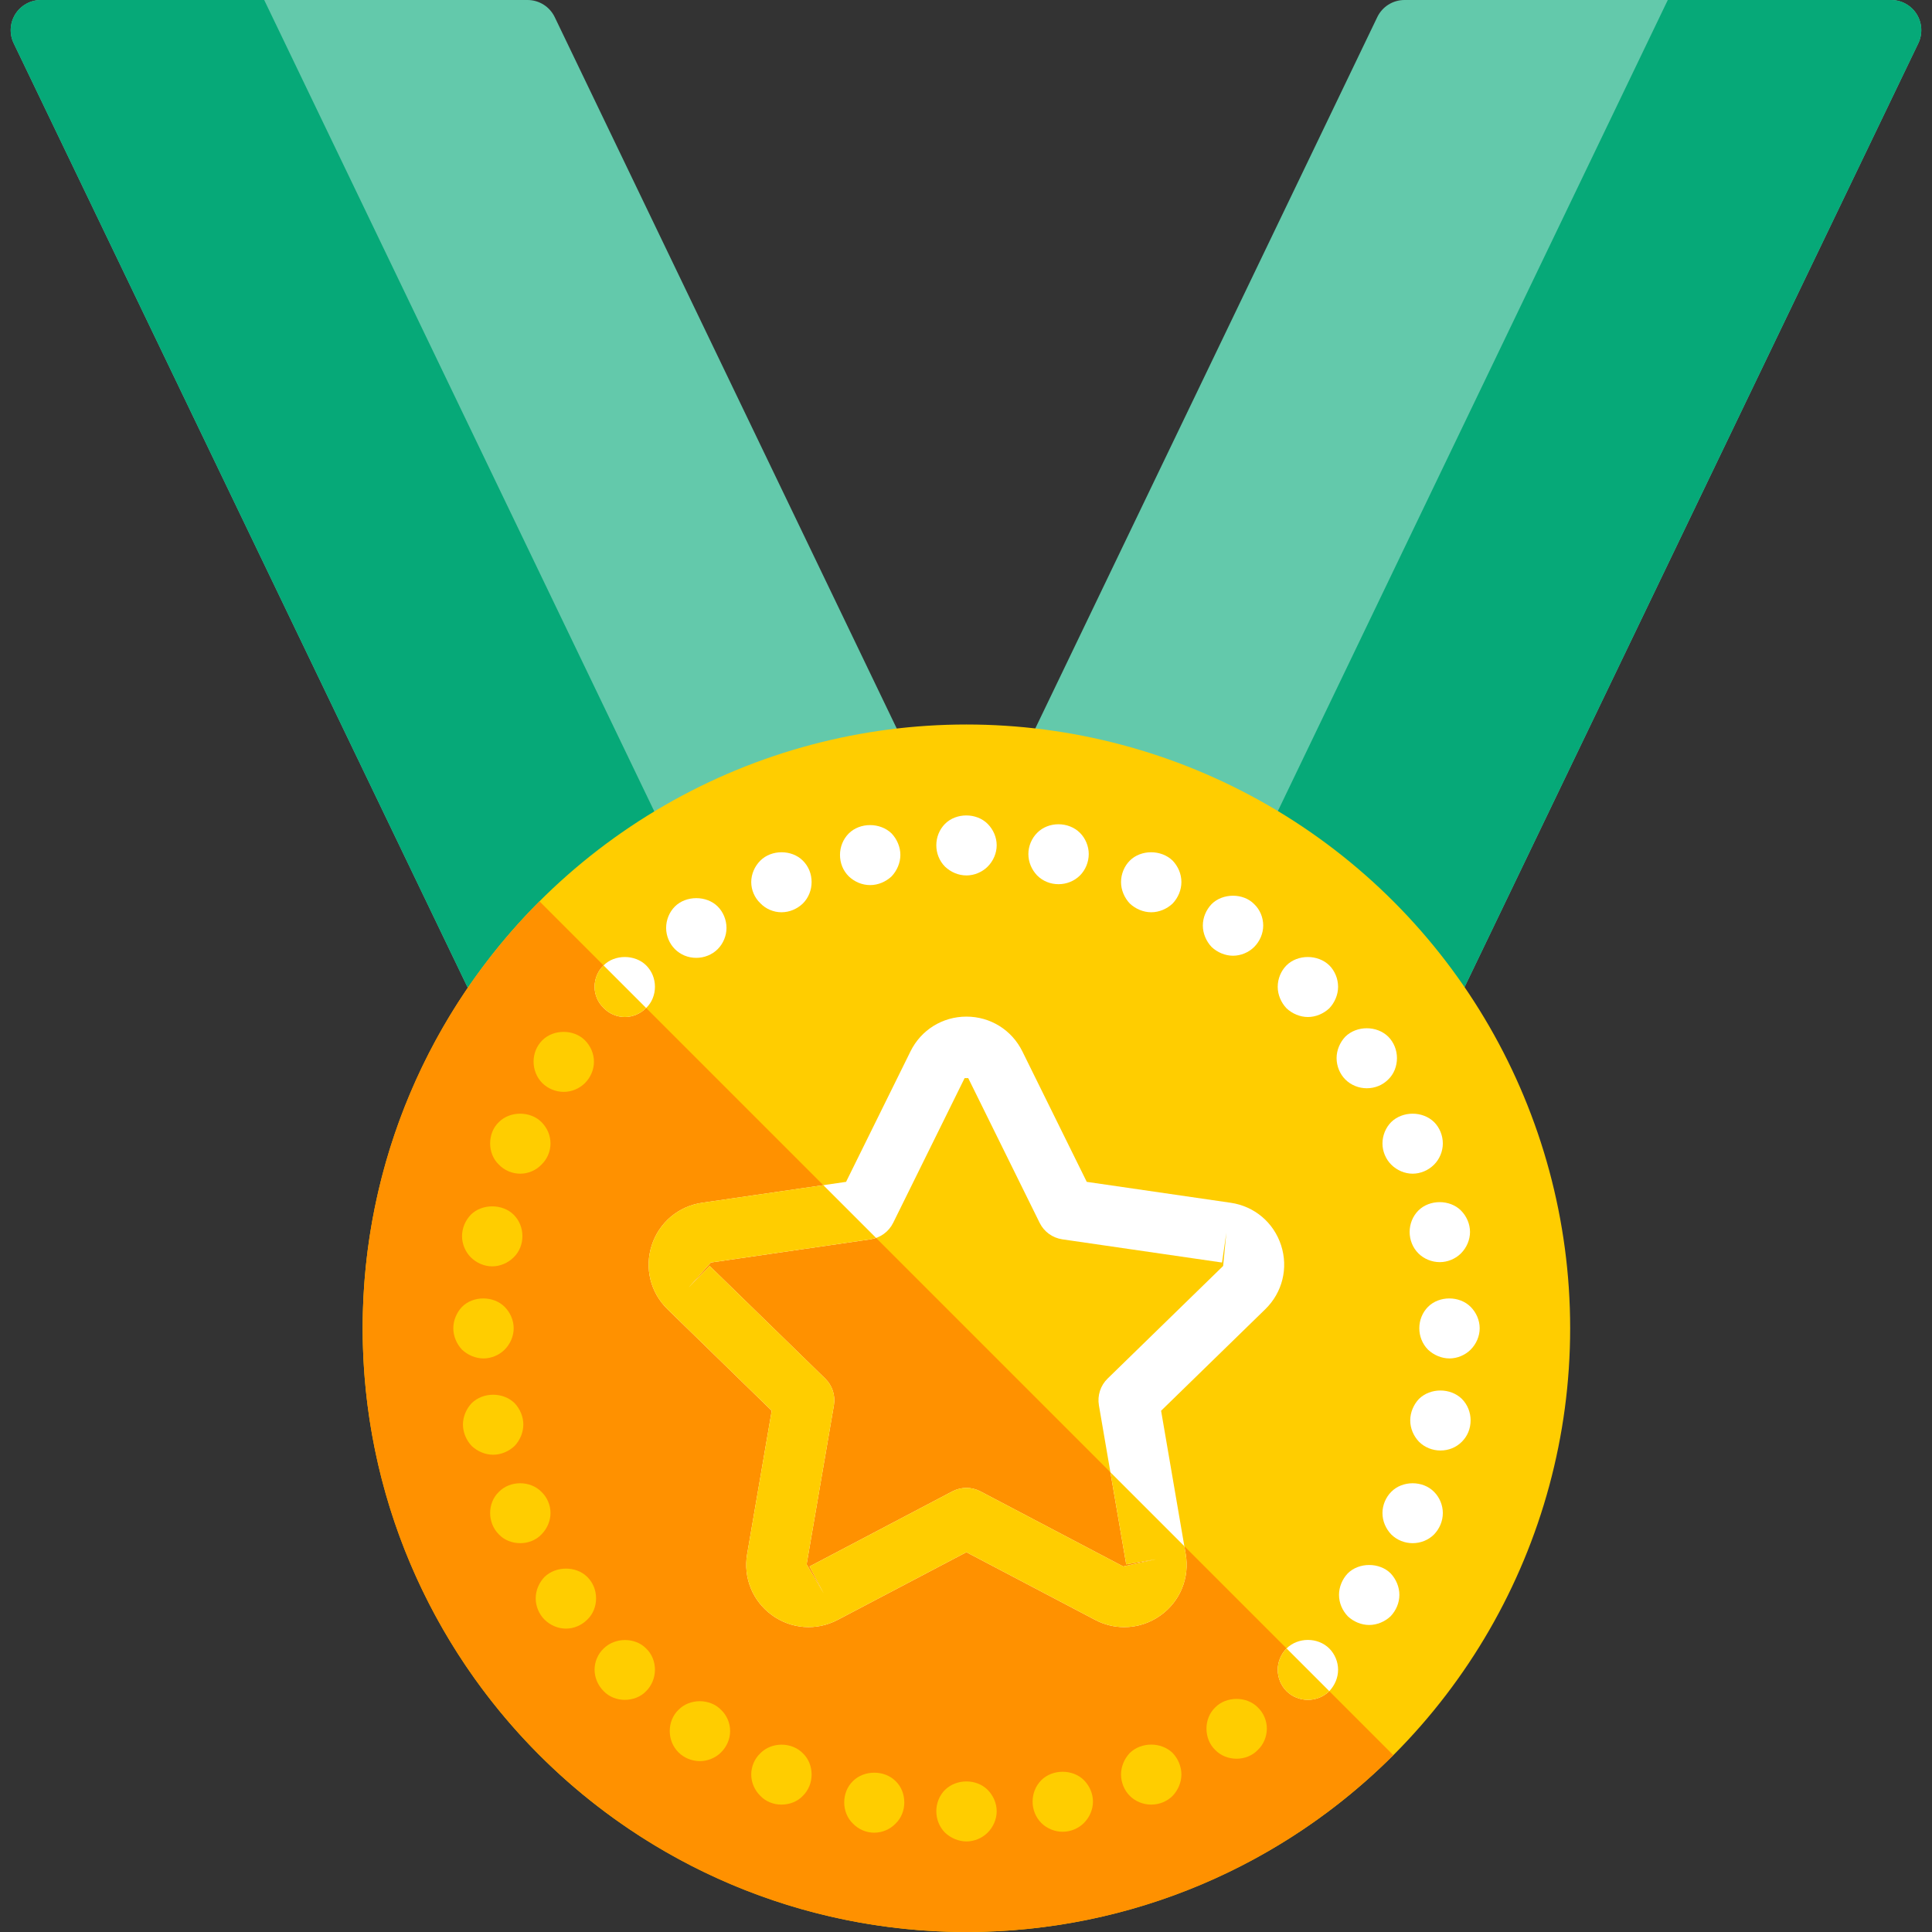<?xml version="1.0" encoding="iso-8859-1"?>
<!-- Generator: Adobe Illustrator 19.0.0, SVG Export Plug-In . SVG Version: 6.00 Build 0)  -->
<svg version="1.1" id="Layer_1" xmlns="http://www.w3.org/2000/svg" xmlns:xlink="http://www.w3.org/1999/xlink" x="0px" y="0px"
	 viewBox="0 0 512 512" style="enable-background:new 0 0 512 512;" xml:space="preserve">
<rect x="0" y="0" width="512" height="512" fill="#333333" stroke="none"/>
<g>
	<g>
		<path style="fill:#63C9AB;" d="M272.68,196.543L364.993,4.535C366.329,1.762,369.126,0,372.204,0h128.961
			c2.75,0,5.305,1.414,6.773,3.742c1.461,2.328,1.625,5.246,0.438,7.723L385.985,266.039c-0.992,2.059-2.813,3.598-5.008,4.227
			c-0.719,0.207-1.461,0.309-2.203,0.309c-1.5,0-2.984-0.422-4.281-1.238l-98.883-62.566
			C272.18,204.598,270.923,200.199,272.68,196.543z"/>
	</g>
	<g>
		<path style="fill:#06A978;" d="M441.982,0h59.183c2.75,0,5.305,1.414,6.773,3.742c1.461,2.328,1.625,5.246,0.438,7.723
			L385.985,266.039c-0.992,2.059-2.813,3.598-5.008,4.227c-0.719,0.207-1.461,0.309-2.203,0.309c-1.5,0-2.984-0.422-4.281-1.238
			l-47.538-30.079L441.982,0z"/>
	</g>
	<g>
		<path style="fill:#63C9AB;" d="M239.319,196.543L147.007,4.535C145.671,1.762,142.874,0,139.796,0H10.835
			C8.085,0,5.53,1.414,4.062,3.742C2.601,6.07,2.437,8.988,3.624,11.465l122.391,254.574c0.992,2.059,2.813,3.598,5.008,4.227
			c0.719,0.207,1.461,0.309,2.203,0.309c1.5,0,2.984-0.422,4.281-1.238l98.883-62.566
			C239.819,204.598,241.077,200.199,239.319,196.543z"/>
	</g>
	<g>
		<path style="fill:#06A978;" d="M70.018,0H10.835C8.085,0,5.53,1.414,4.062,3.742C2.601,6.07,2.437,8.988,3.624,11.465
			l122.391,254.574c0.992,2.059,2.813,3.598,5.008,4.227c0.719,0.207,1.461,0.309,2.203,0.309c1.5,0,2.984-0.422,4.281-1.238
			l47.538-30.079L70.018,0z"/>
	</g>
	<g>
		<circle style="fill:#FFCD00;" cx="256.109" cy="352" r="160"/>
	</g>
	<g>
		<path style="fill:#FF9100;" d="M256.109,512c44.183,0,84.183-17.909,113.136-46.863L142.972,238.863
			C114.017,267.817,96.109,307.817,96.109,352C96.109,440.365,167.743,512,256.109,512z"/>
	</g>
	<g>
		<g>
			<path style="fill:#FFFFFF;" d="M297.944,431.207c-2.625,0-5.266-0.633-7.703-1.914l-34.133-17.941l-34.133,17.941
				c-5.609,2.941-12.289,2.453-17.398-1.262c-5.133-3.727-7.648-9.922-6.578-16.168l6.516-38l-27.617-26.91
				c-4.539-4.43-6.141-10.922-4.18-16.949s7.07-10.344,13.344-11.258l38.156-5.543l17.07-34.574
				c2.797-5.68,8.477-9.211,14.812-9.215h0.008c6.344,0,12.023,3.531,14.828,9.215l17.063,34.574l38.148,5.543
				c6.281,0.914,11.391,5.23,13.352,11.258s0.359,12.52-4.18,16.945l-27.617,26.914l6.523,38c1.07,6.246-1.445,12.441-6.578,16.168
				C304.749,430.137,301.358,431.207,297.944,431.207z M188.069,335.492l30.625,29.848c1.883,1.84,2.742,4.488,2.297,7.082
				l-7.227,42.145l4.492,7.645l-3.719-7.082l37.852-19.898c2.328-1.227,5.109-1.227,7.437,0l37.852,19.898l8.664-1.914l-7.883,1.352
				l-7.234-42.145c-0.445-2.594,0.414-5.242,2.297-7.082l30.625-29.848l0.852-8.828l-1.148,7.918l-42.313-6.148
				c-2.609-0.379-4.859-2.016-6.023-4.379l-18.922-38.344c0,0.008-0.477,0.004-0.766,0c-0.117,0-0.195,0-0.195,0l-18.93,38.348
				c-1.164,2.359-3.414,3.996-6.023,4.375l-42.312,6.148l-5.883,6.641L188.069,335.492z"/>
		</g>
	</g>
	<g>
		<g>
			<path style="fill:#FFFFFF;" d="M384.132,360c-2.086,0-4.164-0.883-5.688-2.32c-1.516-1.52-2.313-3.602-2.313-5.68
				c0-2.082,0.797-4.16,2.313-5.68c2.961-2.961,8.32-2.961,11.281,0c1.523,1.52,2.406,3.598,2.406,5.68
				c0,2.078-0.883,4.16-2.406,5.68C388.288,359.117,386.21,360,384.132,360z"/>
		</g>
	</g>
	<g>
		<g>
			<path style="fill:#FFFFFF;" d="M256.132,232c-2.164,0-4.164-0.883-5.687-2.32c-1.516-1.52-2.313-3.602-2.313-5.68
				c0-2.082,0.797-4.16,2.313-5.68c2.961-2.961,8.32-2.961,11.281,0c1.523,1.52,2.406,3.598,2.406,5.68
				c0,2.078-0.883,4.16-2.406,5.68C260.288,231.117,258.21,232,256.132,232z"/>
		</g>
	</g>
	<g>
		<g>
			<path style="fill:#FFFFFF;" d="M165.569,269.519c-2.078,0-4.164-0.883-5.602-2.402c-1.523-1.438-2.398-3.52-2.398-5.598
				c0-2.16,0.875-4.242,2.398-5.68c2.883-2.961,8.32-2.961,11.281,0c1.516,1.52,2.32,3.52,2.32,5.68c0,2.078-0.805,4.16-2.32,5.598
				C169.726,268.637,167.726,269.519,165.569,269.519z"/>
		</g>
	</g>
	<g>
		<g>
			<path style="fill:#FFFFFF;" d="M346.608,450.48c-2.078,0-4.164-0.801-5.68-2.32c-1.438-1.441-2.32-3.523-2.32-5.68
				c0-2.082,0.883-4.16,2.32-5.602c3.039-3.039,8.32-3.039,11.359,0c1.438,1.441,2.32,3.52,2.32,5.602
				c0,2.156-0.883,4.156-2.32,5.68C350.765,449.68,348.687,450.48,346.608,450.48z"/>
		</g>
	</g>
	<g>
		<g>
			<path style="fill:#FFFFFF;" d="M346.608,269.519c-2.078,0-4.164-0.883-5.68-2.32c-1.438-1.52-2.32-3.602-2.32-5.68
				c0-2.16,0.883-4.242,2.32-5.68c2.961-2.961,8.32-2.961,11.359,0c1.438,1.438,2.32,3.52,2.32,5.68c0,2.078-0.883,4.16-2.32,5.68
				C350.765,268.637,348.687,269.519,346.608,269.519z"/>
		</g>
	</g>
	<g>
		<g>
			<path style="fill:#FFFFFF;" d="M374.366,311.039c-2.078,0-4.156-0.879-5.68-2.402c-1.438-1.438-2.32-3.52-2.32-5.598
				c0-2.16,0.883-4.242,2.32-5.68c3.039-2.961,8.32-2.961,11.359,0c1.445,1.438,2.32,3.52,2.32,5.68c0,2.078-0.875,4.16-2.32,5.598
				C378.53,310.16,376.444,311.039,374.366,311.039z"/>
		</g>
	</g>
	<g>
		<g>
			<path style="fill:#FFFFFF;" d="M207.085,241.758c-2.078,0-4.156-0.879-5.594-2.398c-1.523-1.441-2.406-3.52-2.406-5.602
				c0-2.078,0.883-4.16,2.406-5.68c2.953-2.961,8.32-2.961,11.273,0c1.523,1.52,2.32,3.52,2.32,5.68c0,2.082-0.797,4.16-2.32,5.68
				C211.249,240.879,209.249,241.758,207.085,241.758z"/>
		</g>
	</g>
	<g>
		<g>
			<path style="fill:#FFFFFF;" d="M374.366,408.957c-2.078,0-4.156-0.797-5.68-2.32c-1.438-1.52-2.32-3.52-2.32-5.68
				c0-2.078,0.883-4.16,2.32-5.598c2.961-3.039,8.398-3.039,11.359,0c1.445,1.438,2.32,3.52,2.32,5.598c0,2.16-0.875,4.16-2.32,5.68
				C378.53,408.16,376.444,408.957,374.366,408.957z"/>
		</g>
	</g>
	<g>
		<g>
			<path style="fill:#FFFFFF;" d="M305.085,241.758c-2.078,0-4.156-0.879-5.68-2.32c-1.438-1.52-2.32-3.598-2.32-5.68
				c0-2.16,0.883-4.238,2.32-5.68c2.961-2.961,8.32-2.961,11.359,0c1.445,1.52,2.32,3.52,2.32,5.68c0,2.082-0.875,4.16-2.32,5.68
				C309.249,240.879,307.171,241.758,305.085,241.758z"/>
		</g>
	</g>
	<g>
		<g>
			<path style="fill:#FFFFFF;" d="M381.569,334.48c-2.164,0-4.242-0.883-5.68-2.32c-1.523-1.523-2.32-3.602-2.32-5.68
				c0-2.082,0.797-4.16,2.32-5.684c2.961-2.957,8.32-2.957,11.281,0c1.516,1.523,2.398,3.602,2.398,5.684
				c0,2.078-0.883,4.156-2.398,5.68C385.726,333.598,383.647,334.48,381.569,334.48z"/>
		</g>
	</g>
	<g>
		<g>
			<path style="fill:#FFFFFF;" d="M230.608,234.559c-2.164,0-4.164-0.879-5.68-2.32c-1.523-1.52-2.32-3.52-2.32-5.68
				c0-2.078,0.797-4.16,2.32-5.68c2.961-2.961,8.32-2.961,11.359,0c1.438,1.52,2.32,3.602,2.32,5.68s-0.883,4.16-2.32,5.68
				C234.765,233.68,232.687,234.559,230.608,234.559z"/>
		</g>
	</g>
	<g>
		<g>
			<path style="fill:#FFFFFF;" d="M362.851,430.637c-2.086,0-4.164-0.879-5.68-2.316c-1.445-1.523-2.32-3.523-2.32-5.684
				c0-2.078,0.875-4.156,2.32-5.68c2.961-2.957,8.398-2.957,11.359,0c1.438,1.523,2.32,3.602,2.32,5.68
				c0,2.16-0.883,4.16-2.32,5.684C367.007,429.758,364.929,430.637,362.851,430.637z"/>
		</g>
	</g>
	<g>
		<g>
			<path style="fill:#FFFFFF;" d="M326.765,253.277c-2.078,0-4.156-0.879-5.68-2.32c-1.438-1.52-2.32-3.598-2.32-5.68
				c0-2.16,0.883-4.16,2.32-5.68c2.961-2.961,8.406-2.961,11.281,0c1.523,1.441,2.398,3.52,2.398,5.68
				c0,2.082-0.875,4.16-2.398,5.68C330.929,252.398,328.851,253.277,326.765,253.277z"/>
		</g>
	</g>
	<g>
		<g>
			<path style="fill:#FFFFFF;" d="M362.21,288.398c-2.078,0-4.164-0.801-5.68-2.32c-1.445-1.441-2.32-3.52-2.32-5.68
				c0-2.078,0.875-4.16,2.32-5.68c3.039-2.961,8.32-2.961,11.359,0c1.516,1.52,2.32,3.602,2.32,5.68c0,2.16-0.805,4.238-2.32,5.68
				C366.366,287.598,364.366,288.398,362.21,288.398z"/>
		</g>
	</g>
	<g>
		<g>
			<path style="fill:#FFFFFF;" d="M184.53,253.84c-2.164,0-4.164-0.801-5.68-2.32c-1.445-1.441-2.32-3.52-2.32-5.602
				c0-2.16,0.875-4.238,2.32-5.68c2.961-2.961,8.398-2.961,11.359,0c1.438,1.441,2.32,3.52,2.32,5.68c0,2.082-0.883,4.16-2.32,5.602
				C188.687,253.039,186.608,253.84,184.53,253.84z"/>
		</g>
	</g>
	<g>
		<g>
			<path style="fill:#FFFFFF;" d="M381.726,384.398c-2.078,0-4.156-0.801-5.68-2.32c-1.438-1.52-2.32-3.52-2.32-5.68
				c0-2.078,0.883-4.16,2.32-5.68c3.039-2.961,8.32-2.961,11.359,0c1.523,1.52,2.32,3.602,2.32,5.68c0,2.16-0.797,4.16-2.32,5.68
				C385.89,383.598,383.89,384.398,381.726,384.398z"/>
		</g>
	</g>
	<g>
		<g>
			<path style="fill:#FFFFFF;" d="M280.53,234.32c-2.164,0-4.164-0.801-5.68-2.32c-1.445-1.52-2.32-3.52-2.32-5.68
				c0-2.082,0.875-4.16,2.32-5.602c2.961-3.039,8.32-3.039,11.359,0c1.438,1.441,2.32,3.52,2.32,5.602c0,2.16-0.883,4.238-2.32,5.68
				C284.687,233.519,282.608,234.32,280.53,234.32z"/>
		</g>
	</g>
	<g>
		<path style="fill:#FFCD00;" d="M297.944,431.207c3.414,0,6.805-1.07,9.703-3.176c5.133-3.727,7.648-9.922,6.578-16.168
			l-0.362-2.108l-19.593-19.593l4.189,24.404l7.883-1.352l-8.664,1.914l-37.852-19.898c-2.328-1.227-5.109-1.227-7.437,0
			l-37.852,19.898l3.719,7.082l-4.492-7.645l7.227-42.145c0.445-2.594-0.414-5.242-2.297-7.082l-30.625-29.848l-5.586,5.73
			l5.883-6.641l42.312-6.148c0.509-0.074,0.988-0.233,1.464-0.399l-13.955-13.956l-32.126,4.667
			c-6.273,0.914-11.383,5.23-13.344,11.258s-0.359,12.52,4.18,16.949l27.617,26.91l-6.516,38c-1.07,6.246,1.445,12.441,6.578,16.168
			c5.109,3.715,11.789,4.203,17.398,1.262l34.133-17.941l34.133,17.941C292.679,430.574,295.319,431.207,297.944,431.207z"/>
	</g>
	<g>
		<g>
			<path style="fill:#FFCD00;" d="M128.132,360c-2.086,0-4.164-0.883-5.688-2.32c-1.438-1.52-2.312-3.602-2.312-5.68
				c0-2.082,0.875-4.16,2.312-5.68c2.961-2.961,8.32-2.961,11.281,0c1.523,1.52,2.406,3.598,2.406,5.68
				c0,2.078-0.883,4.16-2.406,5.68C132.288,359.117,130.21,360,128.132,360z"/>
		</g>
	</g>
	<g>
		<g>
			<path style="fill:#FFCD00;" d="M256.132,488c-2.086,0-4.164-0.883-5.687-2.32c-1.516-1.52-2.313-3.602-2.313-5.68
				c0-2.082,0.797-4.16,2.313-5.68c3.047-2.961,8.32-2.961,11.281,0c1.523,1.52,2.406,3.598,2.406,5.68
				c0,2.078-0.883,4.16-2.406,5.68C260.288,487.117,258.21,488,256.132,488z"/>
		</g>
	</g>
	<g>
		<g>
			<path style="fill:#FFCD00;" d="M165.569,450.48c-2.078,0-4.164-0.801-5.602-2.32c-1.523-1.523-2.398-3.602-2.398-5.68
				c0-2.082,0.875-4.16,2.398-5.602c2.961-2.961,8.32-3.039,11.281,0c1.516,1.441,2.32,3.52,2.32,5.602
				c0,2.078-0.805,4.156-2.32,5.68C169.812,449.68,167.726,450.48,165.569,450.48z"/>
		</g>
	</g>
	<g>
		<g>
			<path style="fill:#FFCD00;" d="M137.89,408.957c-2.164,0-4.242-0.797-5.68-2.32c-1.523-1.52-2.32-3.598-2.32-5.68
				c0-2.078,0.797-4.16,2.32-5.598c2.961-3.039,8.32-3.039,11.281,0c1.516,1.438,2.398,3.52,2.398,5.598
				c0,2.082-0.883,4.16-2.398,5.68C142.046,408.16,139.968,408.957,137.89,408.957z"/>
		</g>
	</g>
	<g>
		<g>
			<path style="fill:#FFCD00;" d="M305.085,478.238c-2.078,0-4.156-0.801-5.68-2.32c-1.438-1.438-2.32-3.52-2.32-5.68
				c0-2.078,0.883-4.16,2.32-5.68c3.039-2.961,8.32-2.961,11.359,0c1.445,1.52,2.32,3.602,2.32,5.68c0,2.082-0.875,4.16-2.32,5.68
				C309.249,477.437,307.171,478.238,305.085,478.238z"/>
		</g>
	</g>
	<g>
		<g>
			<path style="fill:#FFCD00;" d="M137.89,311.039c-2.164,0-4.242-0.879-5.68-2.402c-1.523-1.438-2.32-3.52-2.32-5.598
				c0-2.16,0.797-4.242,2.32-5.68c2.961-2.961,8.32-2.961,11.281,0c1.516,1.52,2.398,3.52,2.398,5.68
				c0,2.078-0.883,4.16-2.398,5.598C142.046,310.16,139.968,311.039,137.89,311.039z"/>
		</g>
	</g>
	<g>
		<g>
			<path style="fill:#FFCD00;" d="M207.085,478.238c-2.078,0-4.156-0.801-5.594-2.32c-1.523-1.52-2.406-3.52-2.406-5.68
				c0-2.078,0.883-4.16,2.406-5.602c2.953-3.039,8.32-3.039,11.273,0c1.523,1.441,2.32,3.523,2.32,5.602
				c0,2.16-0.797,4.16-2.32,5.68C211.327,477.437,209.249,478.238,207.085,478.238z"/>
		</g>
	</g>
	<g>
		<g>
			<path style="fill:#FFCD00;" d="M130.687,385.519c-2.078,0-4.156-0.883-5.68-2.32c-1.438-1.52-2.32-3.602-2.32-5.68
				c0-2.082,0.883-4.16,2.32-5.68c3.039-2.961,8.32-2.961,11.359,0c1.445,1.52,2.32,3.598,2.32,5.68c0,2.078-0.875,4.16-2.32,5.68
				C134.851,384.637,132.765,385.519,130.687,385.519z"/>
		</g>
	</g>
	<g>
		<g>
			<path style="fill:#FFCD00;" d="M281.647,485.437c-2.156,0-4.242-0.879-5.68-2.32c-1.523-1.52-2.32-3.598-2.32-5.68
				c0-2.078,0.797-4.16,2.32-5.68c2.961-2.961,8.32-2.961,11.281,0c1.516,1.52,2.398,3.602,2.398,5.68
				c0,2.082-0.883,4.16-2.398,5.68C285.812,484.558,283.726,485.437,281.647,485.437z"/>
		</g>
	</g>
	<g>
		<g>
			<path style="fill:#FFCD00;" d="M149.405,289.359c-2.156,0-4.234-0.879-5.68-2.32c-1.516-1.52-2.32-3.602-2.32-5.68
				c0-2.16,0.805-4.16,2.32-5.68c2.961-2.961,8.32-2.961,11.281,0c1.523,1.52,2.398,3.598,2.398,5.68c0,2.078-0.875,4.16-2.398,5.68
				C153.569,288.48,151.491,289.359,149.405,289.359z"/>
		</g>
	</g>
	<g>
		<g>
			<path style="fill:#FFCD00;" d="M185.491,466.719c-2.164,0-4.242-0.879-5.68-2.32c-1.523-1.52-2.32-3.52-2.32-5.68
				c0-2.082,0.797-4.16,2.32-5.602c2.953-3.039,8.32-3.039,11.273,0c1.523,1.441,2.406,3.52,2.406,5.602
				c0,2.16-0.883,4.16-2.406,5.68C189.648,465.84,187.569,466.719,185.491,466.719z"/>
		</g>
	</g>
	<g>
		<g>
			<path style="fill:#FFCD00;" d="M149.968,431.598c-2.078,0-4.156-0.879-5.68-2.398c-1.438-1.441-2.32-3.52-2.32-5.602
				c0-2.16,0.883-4.16,2.32-5.68c3.039-2.961,8.398-2.961,11.359,0c1.523,1.52,2.32,3.52,2.32,5.68c0,2.082-0.797,4.16-2.32,5.602
				C154.132,430.719,152.132,431.598,149.968,431.598z"/>
		</g>
	</g>
	<g>
		<g>
			<path style="fill:#FFCD00;" d="M327.726,466.078c-2.156,0-4.234-0.801-5.68-2.32c-1.516-1.438-2.32-3.52-2.32-5.68
				c0-2.078,0.805-4.16,2.32-5.598c2.883-2.961,8.32-3.043,11.281,0c1.523,1.438,2.398,3.52,2.398,5.598
				c0,2.16-0.875,4.242-2.398,5.68C331.89,465.277,329.812,466.078,327.726,466.078z"/>
		</g>
	</g>
	<g>
		<g>
			<path style="fill:#FFCD00;" d="M130.444,335.598c-2.078,0-4.156-0.879-5.68-2.398c-1.438-1.441-2.32-3.52-2.32-5.602
				c0-2.16,0.883-4.16,2.32-5.68c2.961-2.961,8.406-2.961,11.367,0c1.516,1.52,2.313,3.52,2.313,5.68
				c0,2.082-0.797,4.16-2.313,5.602C134.608,334.719,132.53,335.598,130.444,335.598z"/>
		</g>
	</g>
	<g>
		<g>
			<path style="fill:#FFCD00;" d="M231.648,485.68c-2.078,0-4.156-0.883-5.602-2.402c-1.516-1.438-2.32-3.52-2.32-5.598
				c0-2.16,0.805-4.242,2.32-5.68c2.961-2.961,8.32-2.961,11.281,0c1.523,1.438,2.32,3.52,2.32,5.68c0,2.078-0.797,4.16-2.32,5.598
				C235.89,484.797,233.812,485.68,231.648,485.68z"/>
		</g>
	</g>
	<g>
		<path style="fill:#FFCD00;" d="M159.96,255.851c-1.517,1.438-2.391,3.513-2.391,5.668c0,2.078,0.875,4.16,2.398,5.598
			c1.438,1.52,3.523,2.402,5.602,2.402c2.15,0,4.144-0.88,5.666-2.393L159.96,255.851z"/>
	</g>
	<g>
		<path style="fill:#FFCD00;" d="M346.608,450.48c2.073,0,4.145-0.799,5.668-2.313l-11.312-11.312
			c-0.01,0.01-0.025,0.013-0.036,0.023c-1.438,1.441-2.32,3.52-2.32,5.602c0,2.156,0.883,4.238,2.32,5.68
			C342.444,449.68,344.53,450.48,346.608,450.48z"/>
	</g>
</g>
<g>
</g>
<g>
</g>
<g>
</g>
<g>
</g>
<g>
</g>
<g>
</g>
<g>
</g>
<g>
</g>
<g>
</g>
<g>
</g>
<g>
</g>
<g>
</g>
<g>
</g>
<g>
</g>
<g>
</g>
</svg>

